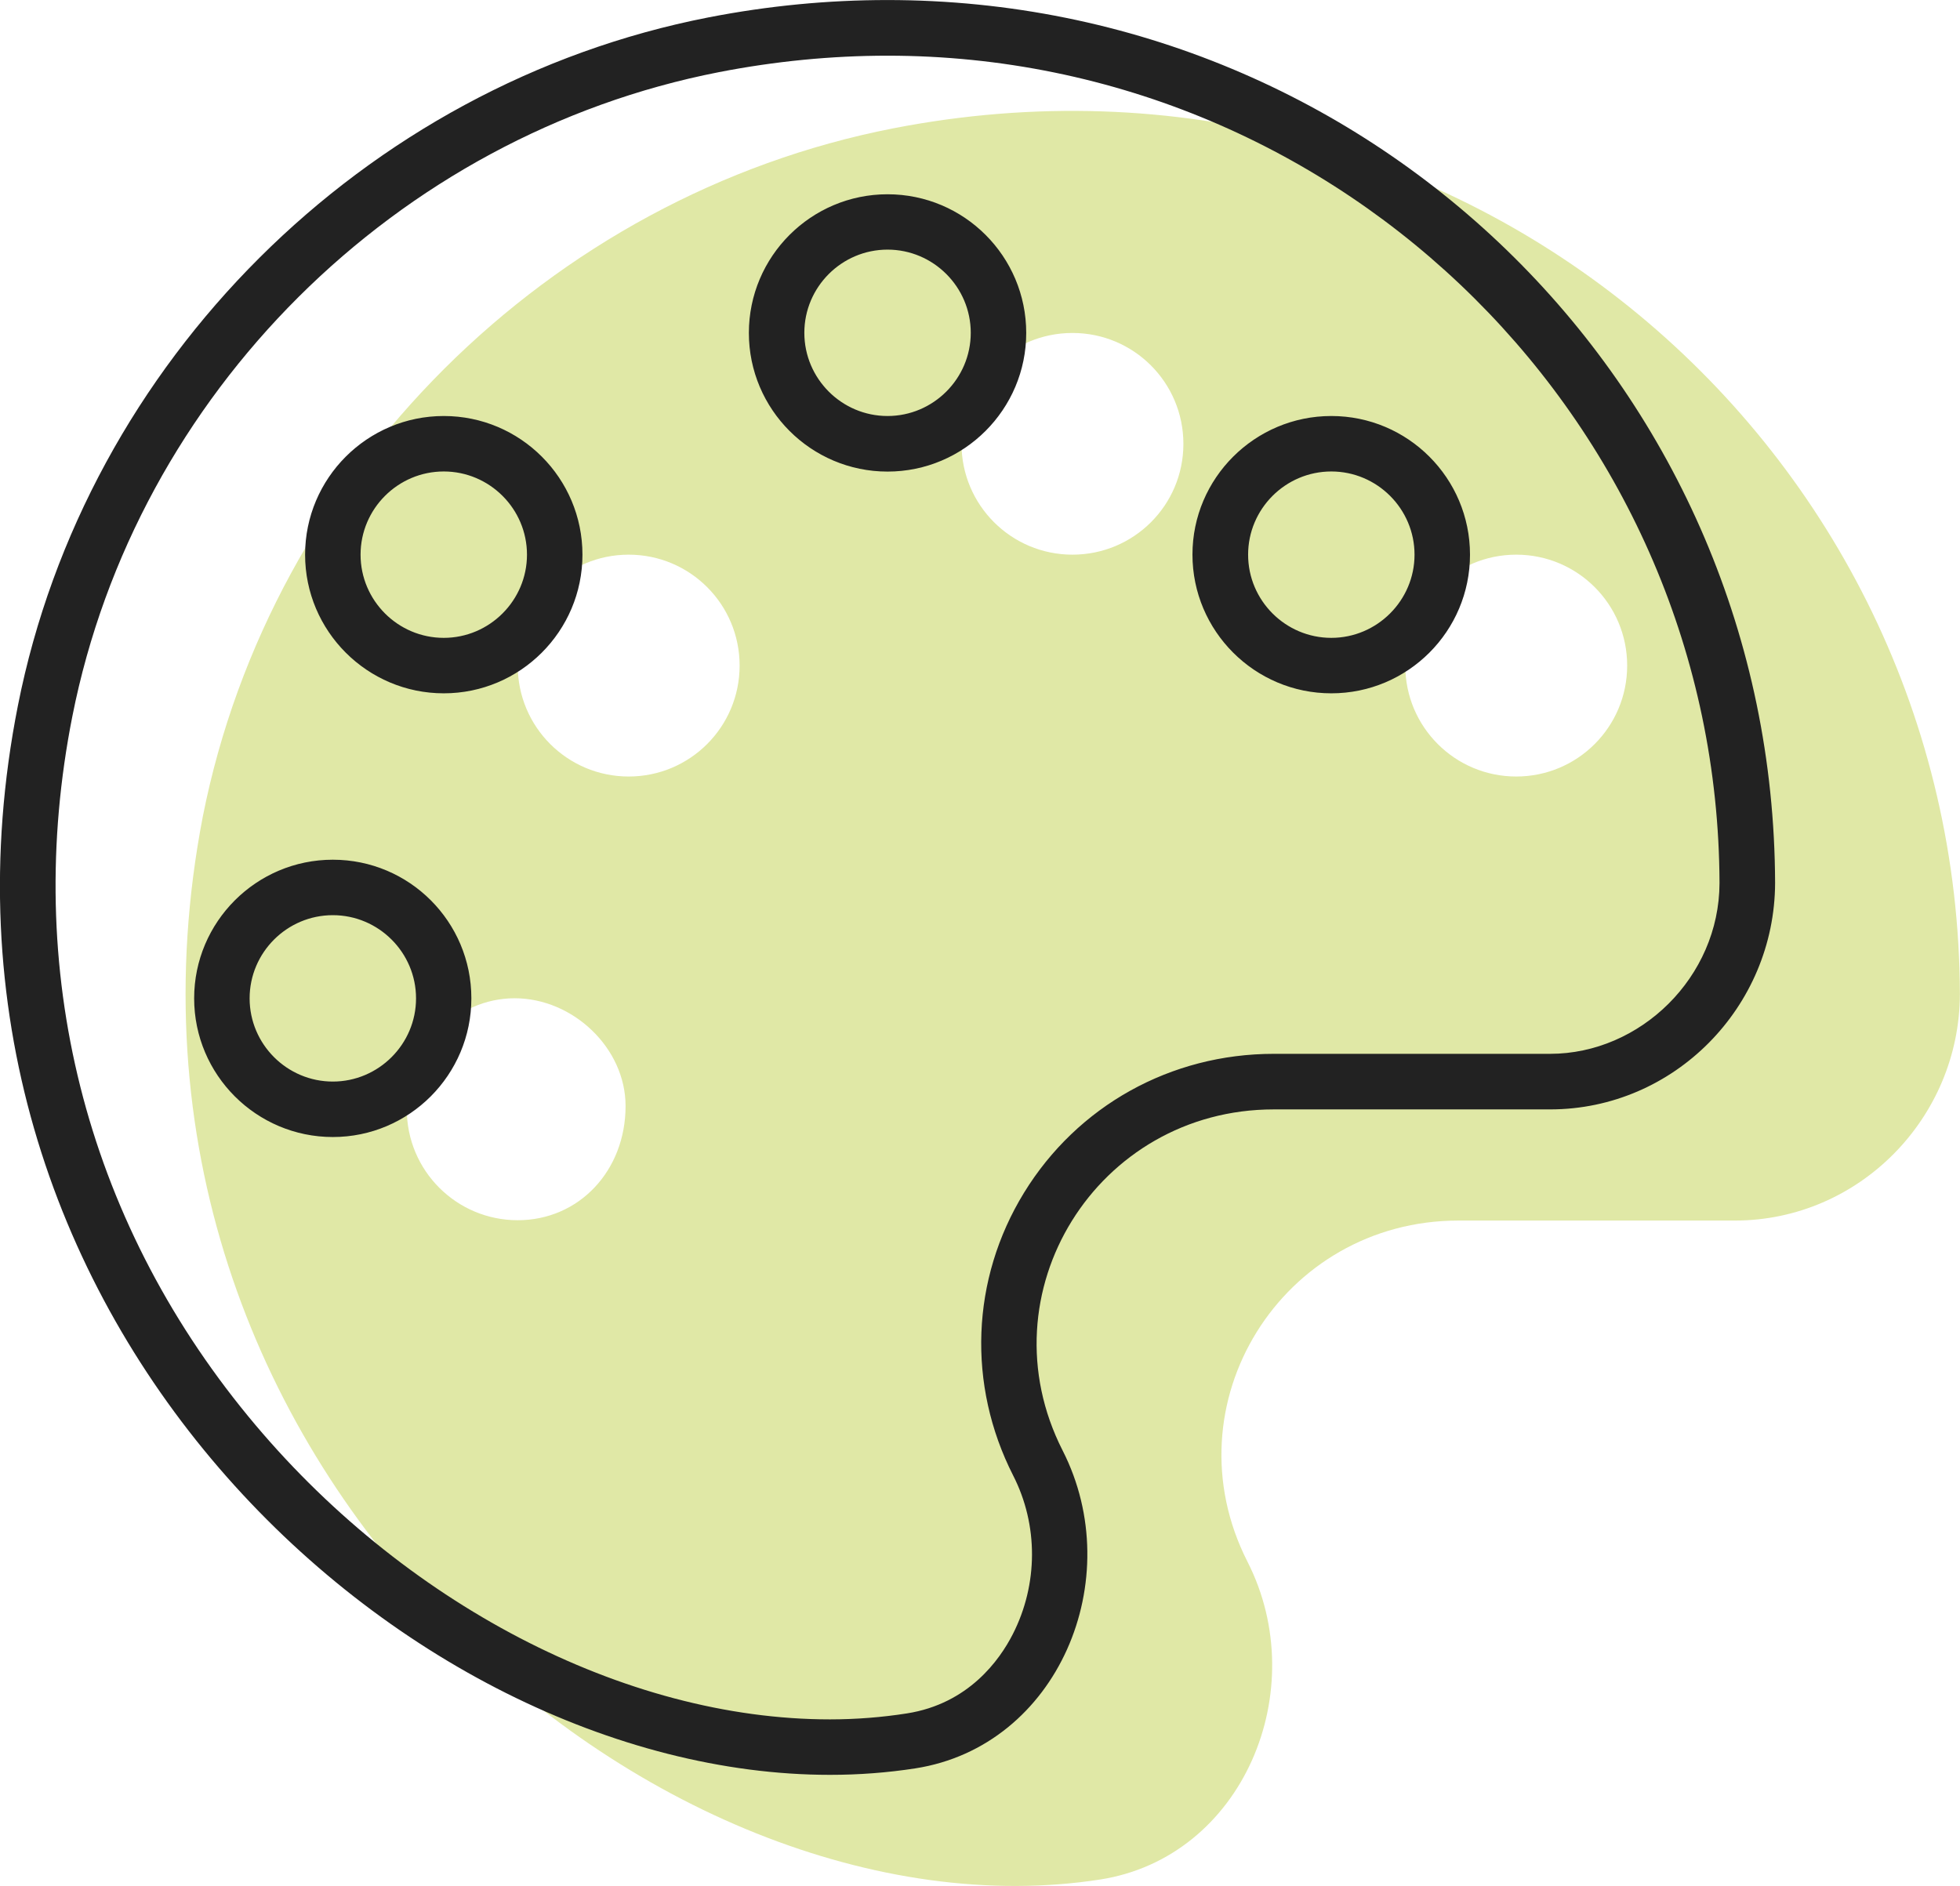 <?xml version="1.0" encoding="UTF-8"?>
<svg width="53px" height="51px" viewBox="0 0 53 51" version="1.1" xmlns="http://www.w3.org/2000/svg" xmlns:xlink="http://www.w3.org/1999/xlink">
    <title>palette</title>
    <g id="Approved" stroke="none" stroke-width="1" fill="none" fill-rule="evenodd">
        <g id="DIFM-Assets" transform="translate(-325, -1752)" fill-rule="nonzero">
            <g id="palette" transform="translate(324.998, 1752.001)">
                <g id="palette-copy-2" transform="translate(5.02, 2.998)" fill="#E0E8A6">
                    <path d="M19.135,0.472 C9.816,2.291 2.307,9.789 0.467,19.08 C-2.918,36.611 12.814,49.68 24.729,47.833 C28.591,47.233 30.486,42.713 28.714,39.236 C26.549,34.979 29.641,30.011 34.423,30.011 L41.895,30.011 C45.252,30.011 47.97,27.237 47.979,23.888 C47.935,9.108 34.491,-2.519 19.135,0.472 L19.135,0.472 Z M8.982,30.002 C7.324,30.002 5.982,28.66 5.982,27.002 C5.982,25.343 7.324,23.999 8.898,23.999 C10.472,23.999 11.898,25.341 11.898,26.915 C11.898,28.661 10.641,30.002 8.982,30.002 L8.982,30.002 Z M11.982,18.002 C10.324,18.002 8.982,16.66 8.982,15.002 C8.982,13.343 10.324,12.002 11.982,12.002 C13.64,12.002 14.982,13.343 14.982,15.002 C14.982,16.66 13.641,18.002 11.982,18.002 Z M23.982,12.002 C22.324,12.002 20.982,10.66 20.982,9.002 C20.982,7.343 22.323,6.006 23.982,6.006 C25.641,6.006 26.982,7.347 26.982,9.006 C26.982,10.664 25.641,12.002 23.982,12.002 Z M35.982,18.002 C34.324,18.002 32.982,16.66 32.982,15.002 C32.982,13.343 34.324,12.002 35.982,12.002 C37.64,12.002 38.982,13.343 38.982,15.002 C38.982,16.66 37.641,18.002 35.982,18.002 Z" id="Shape"></path>
                </g>
                <g fill="#222222" id="Shape">
                    <path d="M23.992,0 C22.411,0 20.795,0.151 19.157,0.47 C9.836,2.289 2.327,9.787 0.487,19.078 C-2.763,35.494 10.905,48 22.445,48 C23.225,48 23.997,47.942 24.752,47.825 C28.613,47.225 30.509,42.706 28.736,39.228 C26.571,34.971 29.664,30.003 34.445,30.003 L41.917,30.003 C45.275,30.003 47.992,27.229 48.002,23.881 C47.964,10.603 37.23,-0.001 23.992,0 Z M41.917,28.5 L34.446,28.5 C31.66,28.5 29.135,29.905 27.691,32.259 C26.26,34.593 26.15,37.451 27.4,39.907 C28.082,41.244 28.077,42.849 27.387,44.199 C27.036,44.887 26.196,46.078 24.522,46.339 C23.852,46.444 23.149,46.5 22.445,46.5 C16.895,46.5 10.867,43.359 6.714,38.303 C2.295,32.925 0.607,26.203 1.959,19.369 C3.685,10.654 10.712,3.656 19.444,1.95 C20.957,1.655 22.49,1.505 23.999,1.505 C36.365,1.505 46.461,11.546 46.499,23.884 C46.492,26.428 44.355,28.5 41.917,28.5 Z M9.002,23.25 C6.934,23.25 5.252,24.932 5.252,27 C5.252,29.068 6.934,30.75 9.002,30.75 C11.07,30.75 12.748,29.067 12.748,26.998 C12.748,24.929 11.074,23.25 9.002,23.25 L9.002,23.25 Z M9.002,29.25 C7.762,29.25 6.752,28.239 6.752,27 C6.752,25.761 7.762,24.75 9.002,24.75 C10.241,24.75 11.252,25.761 11.252,27 C11.252,28.239 10.239,29.25 9.002,29.25 Z M12.002,11.25 C9.934,11.25 8.252,12.932 8.252,15 C8.252,17.068 9.934,18.75 12.002,18.75 C14.07,18.75 15.752,17.068 15.752,15 C15.752,12.932 14.074,11.25 12.002,11.25 Z M12.002,17.25 C10.762,17.25 9.752,16.239 9.752,15 C9.752,13.761 10.762,12.75 12.002,12.75 C13.241,12.75 14.252,13.761 14.252,15 C14.252,16.239 13.239,17.25 12.002,17.25 Z M24.002,5.253 C21.934,5.253 20.252,6.935 20.252,9.003 C20.252,11.071 21.934,12.753 24.002,12.753 C26.07,12.753 27.752,11.071 27.752,9.003 C27.752,6.935 26.074,5.253 24.002,5.253 Z M24.002,11.25 C22.762,11.25 21.752,10.239 21.752,9 C21.752,7.761 22.762,6.75 24.002,6.75 C25.241,6.75 26.252,7.761 26.252,9 C26.252,10.239 25.239,11.25 24.002,11.25 Z M36.002,11.25 C33.934,11.25 32.247,12.93 32.247,14.998 C32.247,17.066 33.93,18.75 36.002,18.75 C38.074,18.75 39.752,17.068 39.752,15 C39.752,12.932 38.074,11.25 36.002,11.25 Z M36.002,17.25 C34.762,17.25 33.752,16.239 33.752,15 C33.752,13.761 34.762,12.75 36.002,12.75 C37.241,12.75 38.252,13.761 38.252,15 C38.252,16.239 37.239,17.25 36.002,17.25 Z"></path>
                </g>
            </g>
        </g>
    </g>
</svg>